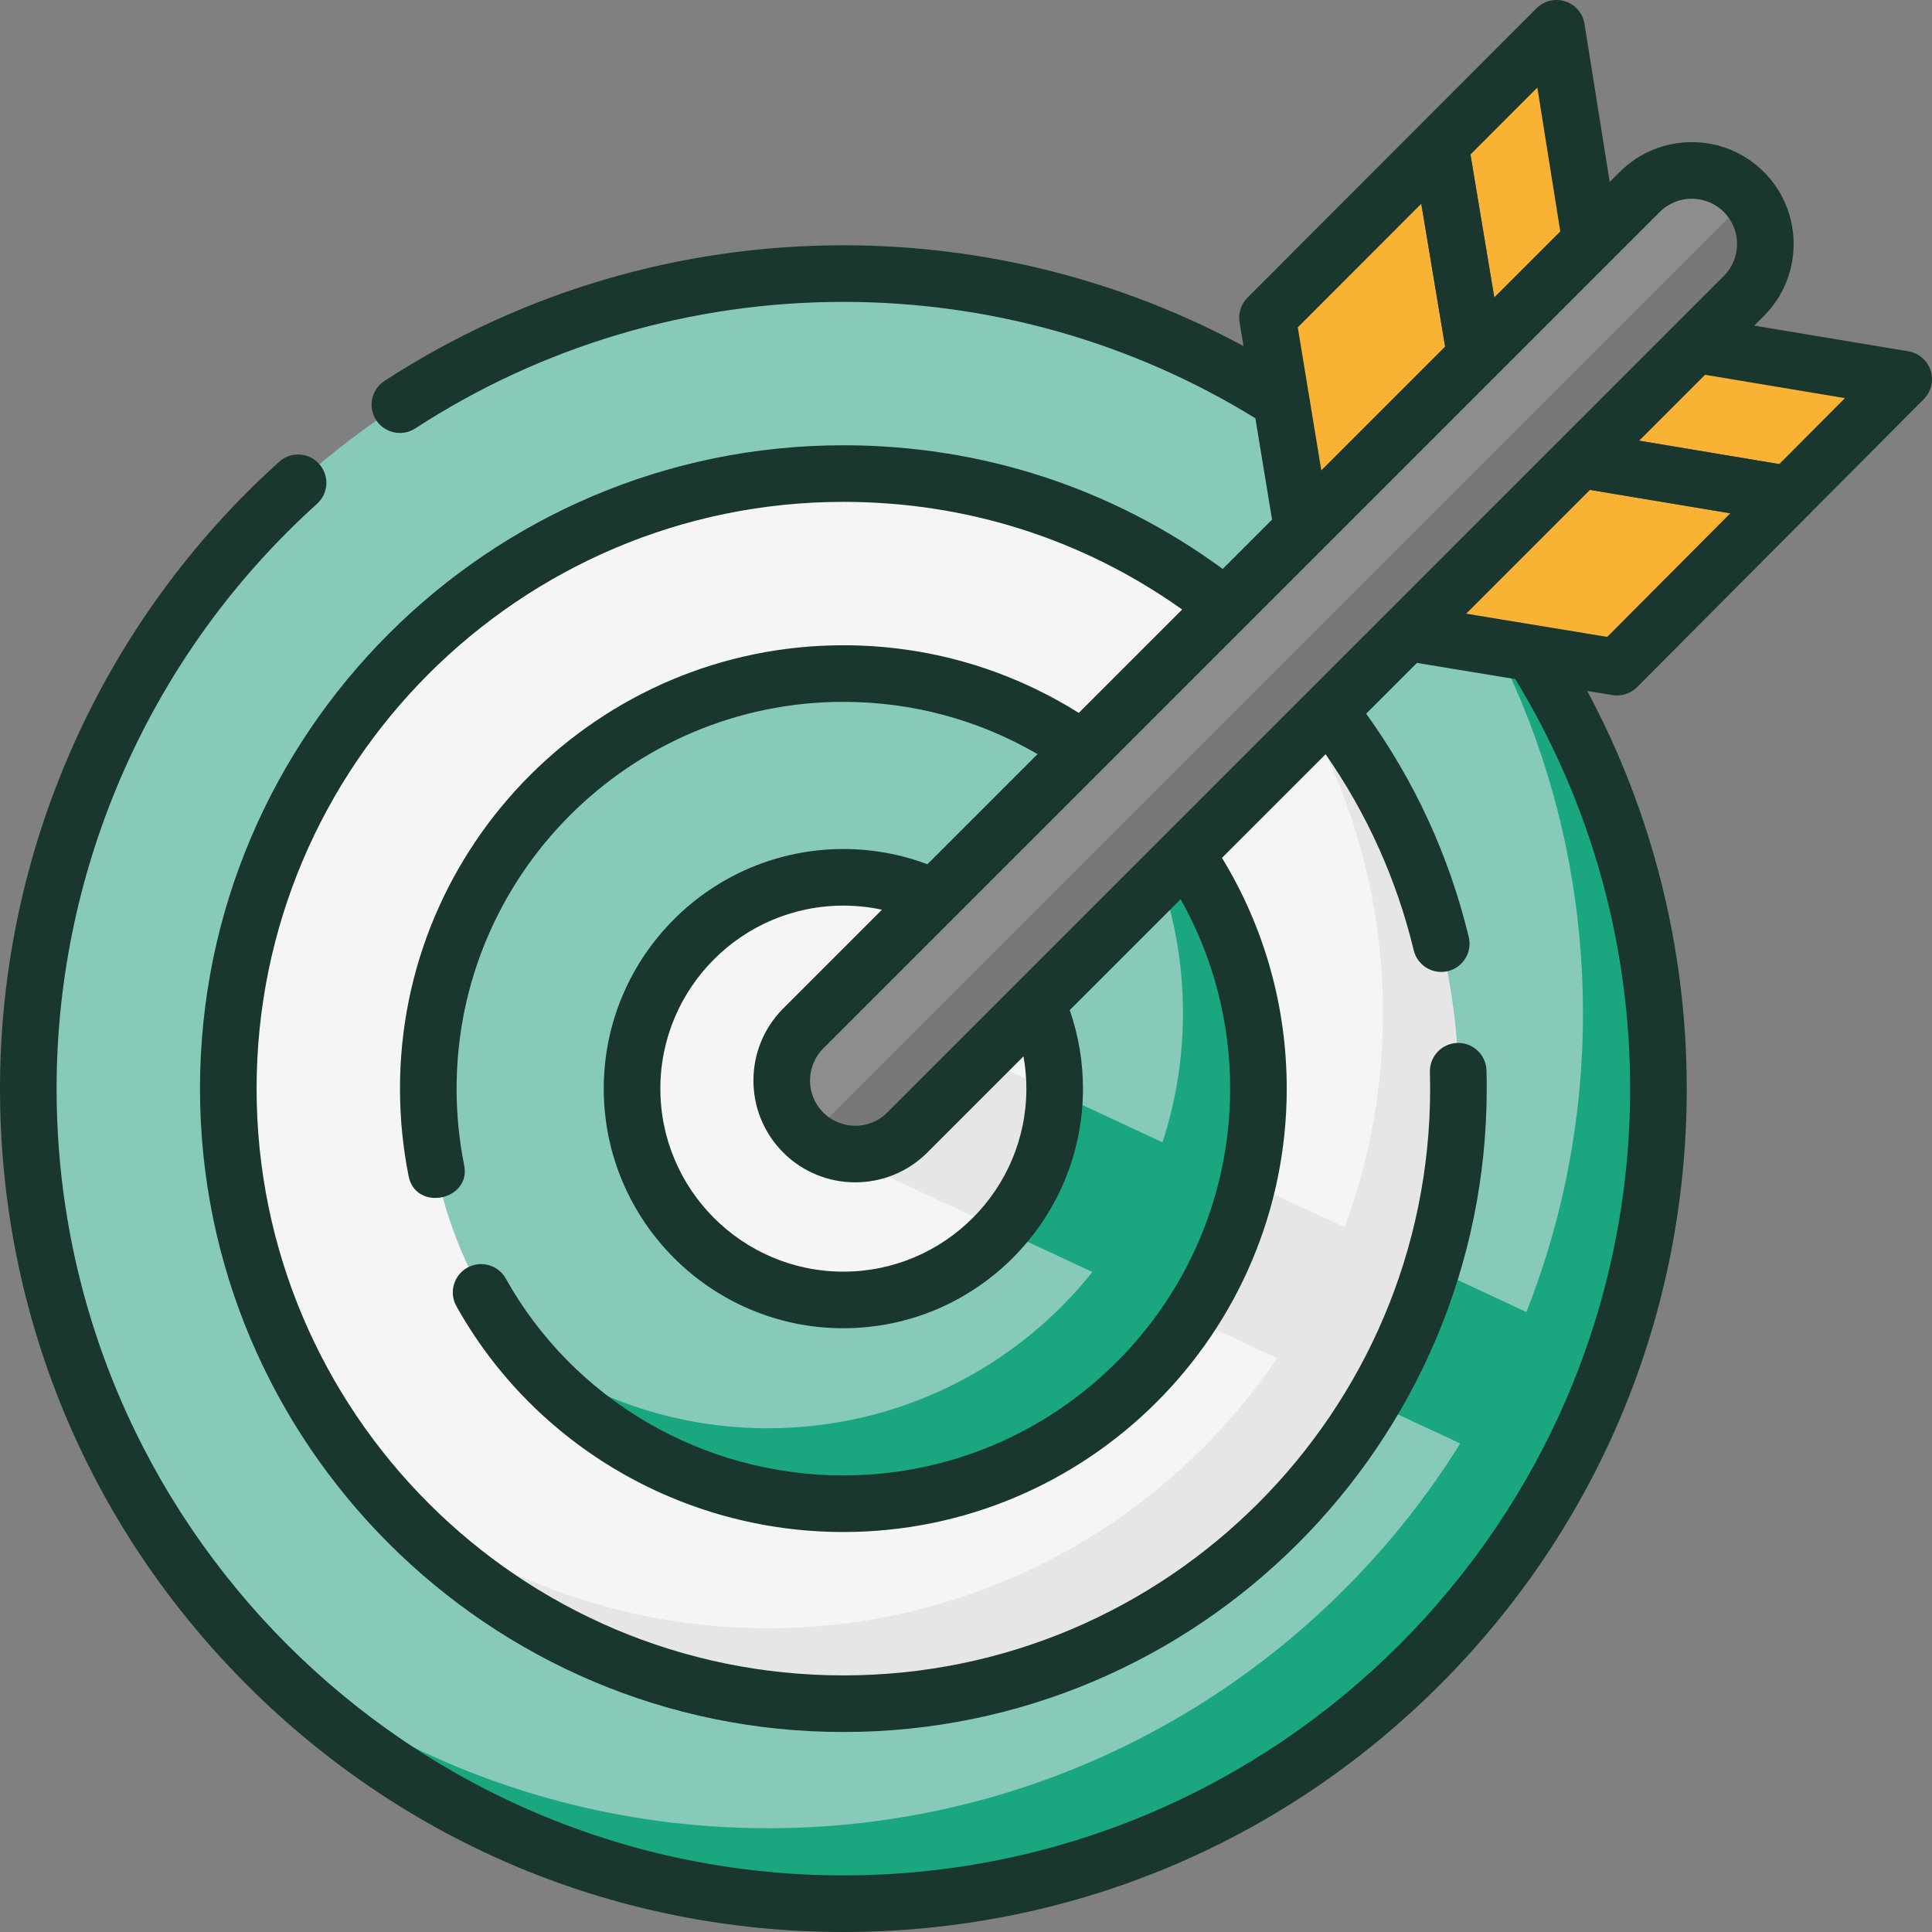<?xml version="1.0" encoding="UTF-8"?> <svg xmlns="http://www.w3.org/2000/svg" xmlns:xlink="http://www.w3.org/1999/xlink" xmlns:svgjs="http://svgjs.com/svgjs" version="1.1" width="512" height="512" x="0" y="0" viewBox="0 0 512 512" style="enable-background:new 0 0 512 512" xml:space="preserve" class=""><rect x="0" y="0" width="512" height="512" fill="#808080" stroke="none"/><g><g xmlns="http://www.w3.org/2000/svg"><circle cx="223.5" cy="288.5" fill="#88caba" r="216" data-original="#fd646f" style="" class=""></circle><path d="m439.5 288.5c0 119.29-96.71 216-216 216-64.73 0-122.82-28.48-162.4-73.6 38.02 33.37 87.85 53.6 142.4 53.6 119.29 0 216-96.71 216-216 0-54.55-20.23-104.38-53.6-142.4 45.12 39.58 73.6 97.67 73.6 162.4z" fill="#1aa77f" data-original="#fc4755" style="" class=""></path><circle cx="223.5" cy="288.5" fill="#f5f5f5" r="163" data-original="#f5f5f5" style="" class=""></circle><path d="m386.5 288.5c0 90.02-72.98 163-163 163-50.1 0-94.92-22.61-124.83-58.17 28.34 23.82 64.91 38.17 104.83 38.17 90.02 0 163-72.98 163-163 0-39.92-14.35-76.49-38.17-104.83 35.56 29.91 58.17 74.73 58.17 124.83z" fill="#e6e6e6" data-original="#e6e6e6" style="" class=""></path><circle cx="223.5" cy="288.5" fill="#88caba" r="110" data-original="#fd646f" style="" class=""></circle><path d="m333.5 288.5c0 60.75-49.25 110-110 110-35.47 0-67.03-16.79-87.14-42.86 18.57 14.34 41.86 22.86 67.14 22.86 60.75 0 110-49.25 110-110 0-25.28-8.52-48.57-22.86-67.14 26.07 20.11 42.86 51.67 42.86 87.14z" fill="#1aa77f" data-original="#fc4755" style="" class=""></path><circle cx="223.5" cy="288.5" fill="#f5f5f5" r="56" data-original="#f5f5f5" style="" class=""></circle><path d="m427.87 358.59c-4.26 12.42-9.61 24.32-15.95 35.59l-48.22-22.49c6.61-11.1 11.93-23.06 15.76-35.67z" fill="#1aa77f" data-original="#fc4755" style="" class=""></path><path d="m379.46 336.02c-3.83 12.61-9.15 24.57-15.76 35.67l-48.41-22.57c7.14-10.77 12.42-22.86 15.4-35.84z" fill="#e6e6e6" data-original="#e6e6e6" style="" class=""></path><path d="m330.69 313.28c-2.98 12.98-8.26 25.07-15.4 35.84l-50.02-23.32c8.66-9.7 14-22.43 14.22-36.4z" fill="#1aa77f" data-original="#fc4755" style="" class=""></path><path d="m279.49 289.4c-.22 13.97-5.56 26.7-14.22 36.4l-46.85-21.85c-9.16-4.26-13.44-14.74-10.17-24.08.22-.61.46-1.22.74-1.83 2.28-4.88 6.31-8.37 11.01-10.08 4.68-1.7 10.03-1.63 14.9.65z" fill="#e6e6e6" data-original="#e6e6e6" style="" class=""></path><g><g><path d="m500.678 99.863c1.602.267 2.234 2.232 1.088 3.384l-21.156 21.253-12.98 13.04-35.468 35.622c-2.279 2.289-5.524 3.336-8.712 2.811l-52.901-8.713 39.62-39.3 13.13-13.02 24.15-23.96z" fill="#f9b233" data-original="#50758d" style="" class=""></path><path d="m480.61 124.5-12.98 13.04-57.46-9.58 13.13-13.02z" fill="#2b597f" data-original="#2b597f" style=""></path></g><g><path d="m422.13 67.89-24.03 23.51-13.07 12.79-39.48 38.63-8.817-53.578c-.523-3.178.517-6.413 2.793-8.691l35.614-35.651 13.03-13.05 21.558-21.575c1.155-1.156 3.133-.514 3.39 1.099z" fill="#f9b233" data-original="#50758d" style="" class=""></path><path d="m398.1 91.4-13.07 12.79-9.89-59.29 13.03-13.05z" fill="#2b597f" data-original="#2b597f" style=""></path></g><path d="m467.84 64.66c0 4.98-1.9 9.98-5.71 13.78l-221.69 221.69c-7.14 7.15-18.45 7.59-26.11 1.32-.5-.41-.99-.85-1.46-1.32-3.81-3.81-5.71-8.79-5.71-13.79 0-4.98 1.9-9.98 5.71-13.78l221.69-221.69c7.61-7.62 19.96-7.62 27.57 0 .47.47.91.96 1.32 1.46 2.93 3.58 4.39 7.95 4.39 12.33z" fill="#8d8d8d" data-original="#918291" style="" class=""></path><path d="m467.84 64.66c0 4.98-1.9 9.98-5.71 13.78l-221.69 221.69c-7.14 7.15-18.45 7.59-26.11 1.32l249.12-249.12c2.93 3.58 4.39 7.95 4.39 12.33z" fill="#787878" data-original="#7a6e79" style="" class=""></path></g></g><path xmlns="http://www.w3.org/2000/svg" d="m428.531 184.307c1.979 0 3.896-.783 5.315-2.208l75.969-76.307c1.979-1.989 2.684-4.916 1.824-7.588-.859-2.671-3.138-4.64-5.905-5.102l-40.839-6.814 2.541-2.541c10.527-10.527 10.527-27.656 0-38.184-10.526-10.526-27.656-10.528-38.185 0l-2.661 2.661-6.685-41.906c-.444-2.784-2.412-5.084-5.095-5.953-2.68-.87-5.625-.16-7.617 1.834l-76.6 76.676c-1.707 1.709-2.487 4.135-2.095 6.519l1.04 6.321c-32.455-17.519-68.793-26.715-106.038-26.715-43.359 0-85.413 12.433-121.613 35.954-3.474 2.257-4.46 6.902-2.203 10.375 1.437 2.211 3.842 3.415 6.296 3.415 1.4 0 2.817-.392 4.079-1.212 33.762-21.937 72.989-33.532 113.441-33.532 38.735 0 76.411 10.657 109.188 30.845l4.42 26.862-13.074 13.074c-29.297-21.467-63.911-32.781-100.534-32.781-94.014 0-170.5 76.486-170.5 170.5s76.486 170.5 170.5 170.5 170.5-76.486 170.5-170.5c0-1.609-.022-3.213-.066-4.812-.113-4.14-3.532-7.405-7.703-7.292-4.141.113-7.404 3.562-7.291 7.703.04 1.462.061 2.929.061 4.4 0 85.743-69.757 155.5-155.5 155.5s-155.501-69.756-155.501-155.499 69.757-155.5 155.5-155.5c32.615 0 63.479 9.84 89.788 28.528l-27.405 27.405c-18.682-11.739-40.111-17.933-62.383-17.933-64.79 0-117.5 52.71-117.5 117.5 0 7.772.765 15.545 2.271 23.102 1.81 9.607 16.747 6.554 14.711-2.935-1.315-6.592-1.982-13.377-1.982-20.167 0-56.519 45.981-102.5 102.5-102.5 18.268 0 35.883 4.773 51.466 13.85l-29.191 29.191c-7.1-2.668-14.566-4.041-22.275-4.041-35.014 0-63.5 28.486-63.5 63.5s28.486 63.5 63.5 63.5 63.5-28.486 63.5-63.5c0-7.167-1.192-14.14-3.509-20.807l29.389-29.389c8.6 15.273 13.12 32.461 13.12 50.196 0 56.519-45.981 102.5-102.5 102.5-37.197 0-71.474-19.986-89.453-52.159-2.021-3.617-6.592-4.909-10.205-2.888-3.616 2.021-4.909 6.59-2.889 10.206 20.627 36.912 59.921 59.841 102.547 59.841 64.79 0 117.5-52.71 117.5-117.5 0-21.735-5.927-42.758-17.164-61.152l27.463-27.463c10.982 15.776 18.827 33.213 23.355 51.949.83 3.435 3.9 5.74 7.284 5.74.583 0 1.176-.069 1.768-.212 4.026-.973 6.501-5.026 5.528-9.052-5.179-21.43-14.322-41.302-27.183-59.178l13.451-13.451 26.056 4.288c19.925 32.62 30.442 70.069 30.442 108.531 0 114.968-93.532 208.5-208.5 208.5s-208.5-93.532-208.5-208.5c0-58.984 25.155-115.47 69.015-154.974 3.077-2.772 3.325-7.514.554-10.592-2.774-3.079-7.517-3.325-10.593-.553-47.013 42.343-73.976 102.891-73.976 166.119 0 59.699 23.248 115.825 65.462 158.039 42.213 42.213 98.339 65.461 158.038 65.461s115.825-23.248 158.038-65.461c42.214-42.214 65.462-98.34 65.462-158.039 0-36.985-9.076-73.1-26.367-105.392l6.68 1.099c.407.067.814.1 1.218.1zm60.402-78.8-17.4 17.477-37.14-6.193 17.469-17.469zm-49.074-49.336c2.339-2.339 5.412-3.509 8.484-3.509 3.073 0 6.146 1.169 8.485 3.509 4.679 4.679 4.679 12.292 0 16.971l-221.687 221.688c-4.679 4.68-12.293 4.678-16.97 0-4.679-4.679-4.679-12.292 0-16.971zm-32.449-32.964 6.081 38.118-17.491 17.491-6.314-37.867zm-63.484 63.548 32.729-32.761 6.312 37.856-32.805 32.805zm-71.926 201.745c0 26.743-21.757 48.5-48.5 48.5s-48.5-21.757-48.5-48.5 21.757-48.5 48.5-48.5c3.483 0 6.899.37 10.232 1.084l-26.168 26.168c-10.527 10.527-10.527 27.656 0 38.184 5.264 5.264 12.178 7.896 19.093 7.896 6.914 0 13.828-2.632 19.092-7.896l25.489-25.489c.497 2.801.762 5.655.762 8.553zm116.556-125.872 32.803-32.803 37.189 6.201-32.608 32.754z" fill="#19372e" data-original="#000000" style="" class=""></path></g></svg> 